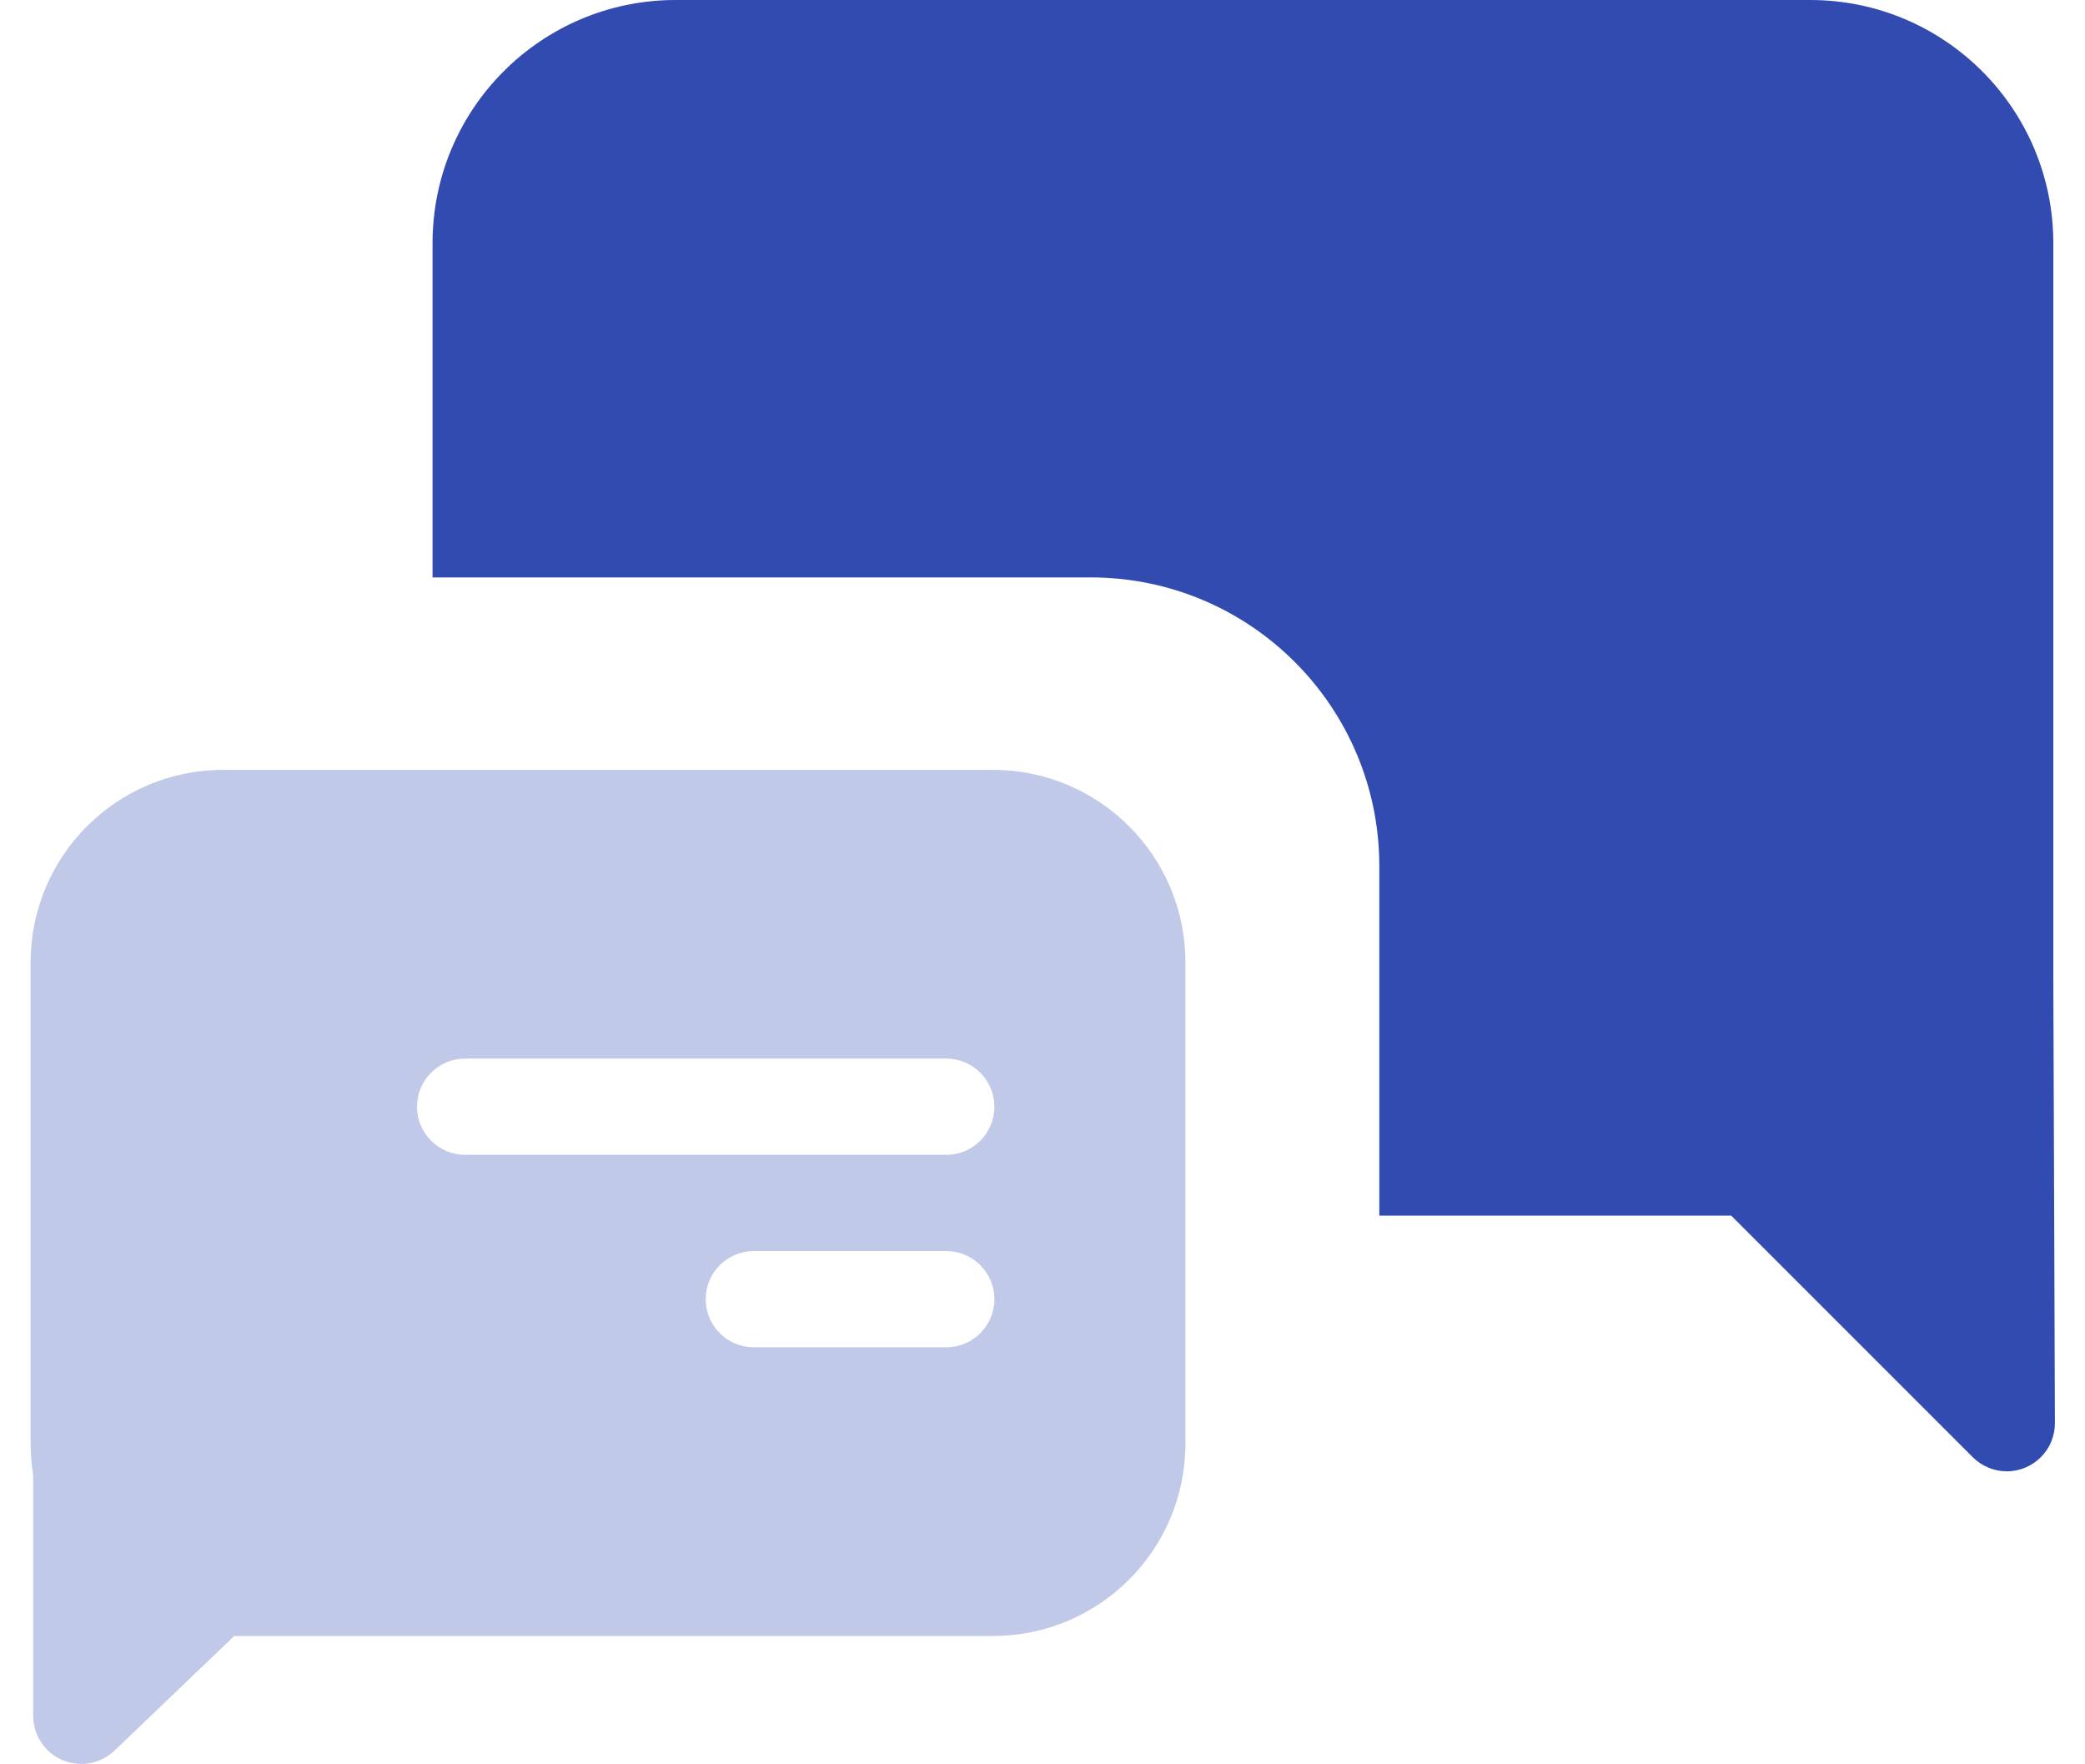 <?xml version="1.0" encoding="UTF-8"?>
<svg width="65px" height="55px" viewBox="0 0 65 55" version="1.1" xmlns="http://www.w3.org/2000/svg" xmlns:xlink="http://www.w3.org/1999/xlink">
    <!-- Generator: Sketch 56.2 (81672) - https://sketch.com -->
    <title>Group-chat</title>
    <desc>Created with Sketch.</desc>
    <g id="Layout" stroke="none" stroke-width="1" fill="none" fill-rule="evenodd">
        <g id="Group-chat" fill="#314BB0">
            <path d="M43,37.895 L43,27 C43,22.029 38.971,18 34,18 L13.485,18 L13.485,7.579 C13.485,3.393 16.879,0 21.064,0 L56.433,0 C60.619,0 64.012,3.393 64.012,7.579 L64.012,30.316 L64.062,44.36 C64.065,45.189 63.396,45.863 62.567,45.866 C62.168,45.867 61.784,45.709 61.501,45.426 L53.97,37.895 L43,37.895 Z" id="Combined-Shape"></path>
            <path d="M0.955,45 L0.955,30 C0.955,26.686 3.641,24 6.955,24 L30.955,24 C34.269,24 36.955,26.686 36.955,30 L36.955,45 C36.955,48.314 34.269,51 30.955,51 L7.302,51 L3.571,54.572 C2.972,55.144 2.023,55.124 1.45,54.525 C1.183,54.246 1.034,53.874 1.034,53.488 L1.034,45.973 C0.982,45.656 0.955,45.331 0.955,45 Z M14.5,33 C13.672,33 13,33.672 13,34.5 C13,35.328 13.672,36 14.5,36 L29.5,36 C30.328,36 31,35.328 31,34.5 C31,33.672 30.328,33 29.5,33 L14.5,33 Z M23.5,39 C22.672,39 22,39.672 22,40.5 C22,41.328 22.672,42 23.5,42 L29.5,42 C30.328,42 31,41.328 31,40.5 C31,39.672 30.328,39 29.5,39 L23.5,39 Z" id="Combined-Shape" opacity="0.3"></path>
        </g>
    </g>
</svg>